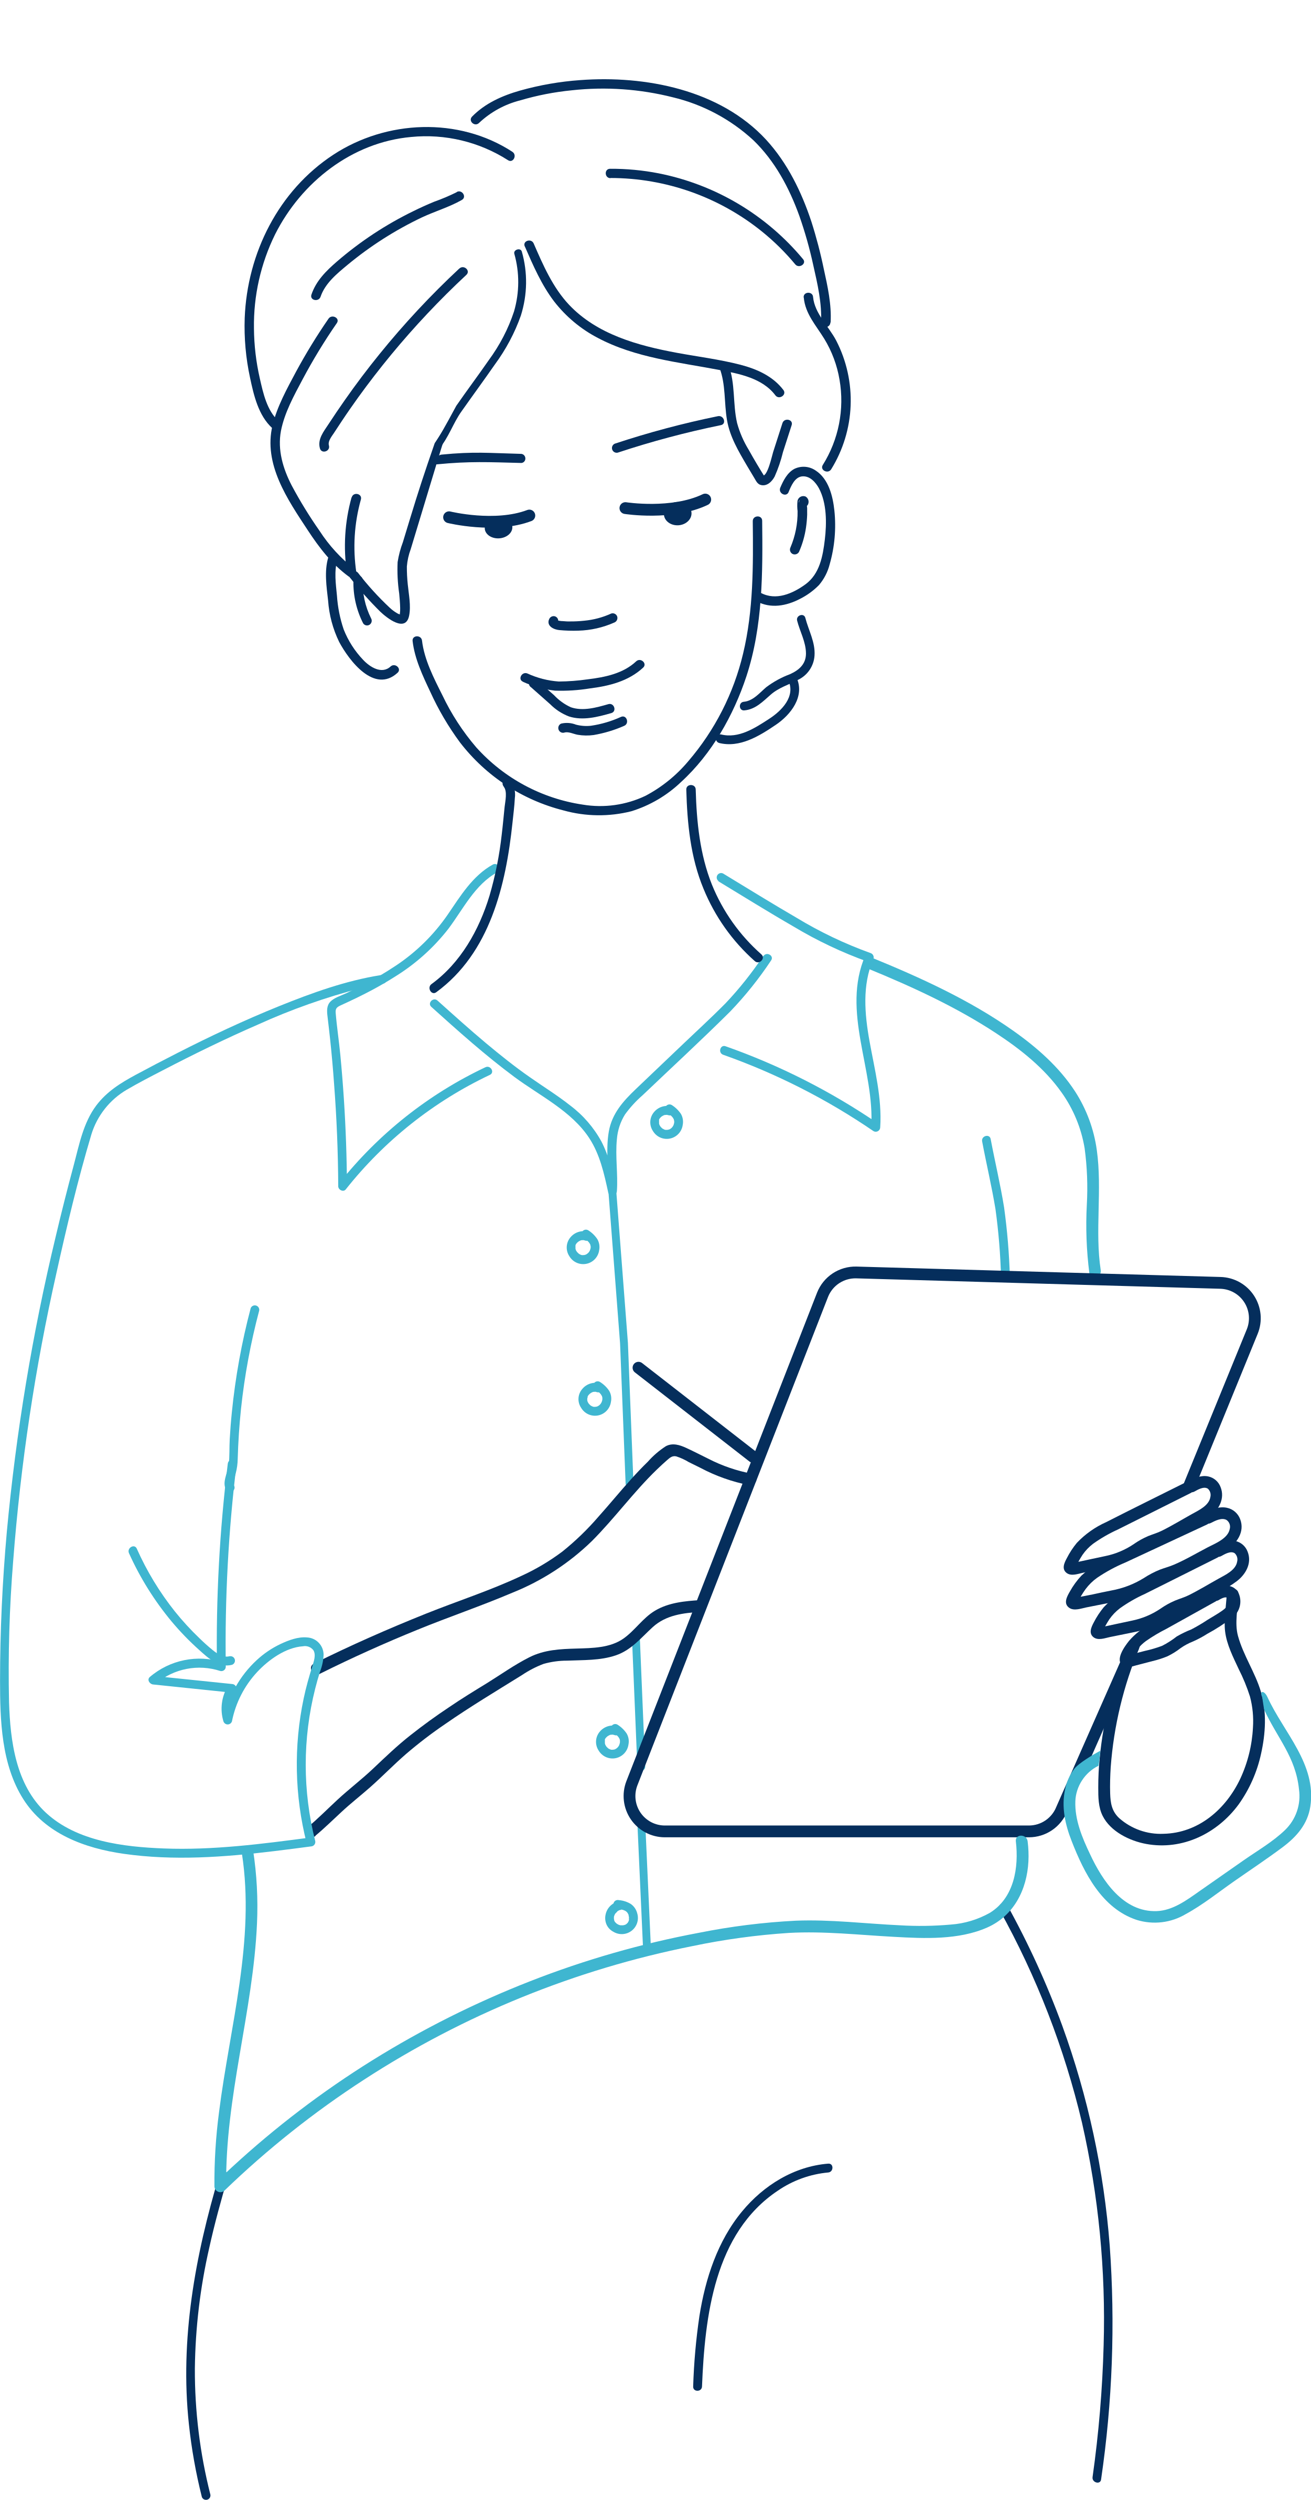 <svg xmlns="http://www.w3.org/2000/svg" width="1746" height="3328" viewBox="0 0 1746 3328" fill="none"><g clip-path="url(#clip0)"><path d="M854.066 2426.05L861.443 2588.69" stroke="#3FB6D0" stroke-width="10.463" stroke-miterlimit="10" stroke-linecap="round"></path><path d="M846.689 2175L854.065 2351.87" stroke="#3FB6D0" stroke-width="10.463" stroke-miterlimit="10" stroke-linecap="round"></path><path d="M1003.05 1939.38L850.348 1820.63" stroke="#052E5C" stroke-width="15.694" stroke-miterlimit="10" stroke-linecap="round"></path><path d="M656.414 1150.83C629.316 1165.84 613.256 1192.68 596.202 1217.58C577.672 1244.47 554.16 1267.55 526.94 1285.59C512.565 1295.16 497.649 1303.89 482.265 1311.74C475.255 1315.35 468.141 1318.81 460.974 1322.21C453.807 1325.61 445.28 1327.96 440.049 1333.3C434.817 1338.63 435.341 1346.01 436.178 1352.97C437.381 1363.17 438.584 1373.42 439.682 1383.67C441.775 1403.31 443.519 1422.98 444.914 1442.68C448.401 1488.02 450.25 1533.5 450.459 1579.12C450.459 1583.77 457.207 1587.43 460.503 1583.25C511.928 1518.37 577.604 1466.21 652.439 1430.81C659.291 1427.56 653.328 1417.42 646.475 1420.66C570.707 1456.45 504.179 1509.18 452.028 1574.77L462.072 1578.96C461.863 1540.32 460.503 1501.69 457.992 1463.09C456.702 1443.38 455.115 1423.69 453.232 1404.02C451.453 1385.4 448.576 1366.88 447.059 1348.26C446.64 1342.71 448.366 1340.83 453.179 1338.53L462.909 1334.03C470.756 1330.37 478.603 1326.65 486.189 1322.73C500.299 1315.6 514.04 1307.76 527.359 1299.24C554.1 1282.56 577.703 1261.31 597.092 1236.47C616.971 1210.05 632.246 1177.72 662.273 1161.08C668.917 1157.42 662.953 1147.22 656.31 1150.88L656.414 1150.83Z" fill="#3FB6D0"></path><path d="M956.799 1173.17C990.018 1193.31 1022.98 1213.82 1056.61 1233.22C1088.12 1252.14 1121.41 1267.91 1156.01 1280.31L1152.45 1271.67C1120.07 1346.69 1165.27 1423.96 1160.3 1500.7L1169.19 1495.47C1106.32 1452.55 1038.12 1418.01 966.32 1392.73C959.206 1390.16 955.858 1401.57 963.234 1404.08C1034.1 1429.13 1101.4 1463.32 1163.43 1505.77C1164.34 1506.27 1165.37 1506.53 1166.4 1506.51C1167.44 1506.5 1168.46 1506.21 1169.35 1505.68C1170.24 1505.15 1170.98 1504.4 1171.49 1503.5C1172.01 1502.6 1172.28 1501.58 1172.28 1500.54C1174.79 1461.57 1164.8 1423.64 1157.94 1385.45C1151.56 1349.88 1148.16 1311.33 1162.86 1277.27C1163.29 1276.49 1163.53 1275.61 1163.58 1274.72C1163.63 1273.83 1163.47 1272.94 1163.13 1272.11C1162.79 1271.28 1162.27 1270.54 1161.61 1269.94C1160.95 1269.34 1160.16 1268.9 1159.3 1268.64C1124.93 1256.27 1091.88 1240.5 1060.64 1221.56C1027.74 1202.46 995.406 1182.43 962.92 1162.71C961.587 1162.08 960.068 1161.98 958.662 1162.41C957.256 1162.85 956.063 1163.8 955.317 1165.06C954.571 1166.33 954.325 1167.84 954.629 1169.28C954.932 1170.72 955.762 1171.99 956.956 1172.85L956.799 1173.17Z" fill="#3FB6D0"></path><path d="M1016.43 1272.56C1001.58 1294.86 984.87 1315.86 966.476 1335.34C947.068 1354.96 926.665 1373.58 906.734 1392.62L847.098 1449.43C829.939 1465.75 814.978 1482.29 810.793 1506.4C806.241 1532.56 811.473 1559.13 809.642 1585.5L821.203 1583.93C816.39 1561.91 811.368 1539.67 800.958 1519.48C790.74 1500.86 776.69 1484.62 759.735 1471.82C742.524 1458.17 723.796 1446.66 705.853 1434.05C685.556 1419.98 666.043 1404.29 647.211 1388.59C625.292 1370.23 604.053 1351.08 582.761 1331.99C577.111 1326.76 568.794 1335.23 574.444 1340.31C610.33 1372.59 646.321 1404.86 685.137 1433.63C718.984 1458.74 761.2 1478.94 784.845 1515.14C798.97 1536.8 804.567 1562.22 810.008 1587.28C811.473 1594.08 821.098 1592.04 821.569 1585.71C823.191 1562.69 819.267 1539.62 821.569 1516.6C822.462 1504.85 826.177 1493.49 832.398 1483.49C839.197 1474.12 847.042 1465.55 855.782 1457.96C894.702 1420.87 934.251 1384.46 972.491 1346.48C992.641 1325.49 1010.87 1302.73 1026.95 1278.47C1031.29 1272.25 1021.09 1266.39 1016.8 1272.56H1016.43Z" fill="#3FB6D0"></path><path d="M894.501 1472.97C890.329 1471.82 885.912 1471.88 881.776 1473.16C877.64 1474.44 873.958 1476.88 871.17 1480.19C868.164 1483.65 866.377 1488 866.084 1492.58C865.791 1497.15 867.008 1501.7 869.548 1505.51C871.819 1509.34 875.226 1512.37 879.296 1514.18C883.367 1515.99 887.899 1516.48 892.264 1515.6C896.629 1514.71 900.61 1512.49 903.654 1509.24C906.699 1505.99 908.656 1501.87 909.253 1497.46C910.24 1492.49 909.424 1487.33 906.952 1482.91C903.733 1478.09 899.525 1474.01 894.606 1470.93C893.255 1470.16 891.657 1469.95 890.152 1470.34C888.647 1470.73 887.355 1471.7 886.55 1473.03C885.793 1474.38 885.588 1475.97 885.978 1477.47C886.368 1478.98 887.322 1480.27 888.642 1481.08L890.892 1482.76C892.304 1483.8 890.421 1482.34 891.258 1483.02L892.304 1483.91L894.135 1485.58C894.475 1485.89 894.79 1486.22 895.077 1486.58C895.077 1486.58 896.28 1487.94 895.547 1487.05C896.102 1487.77 896.592 1488.54 897.012 1489.35C897.21 1489.62 897.369 1489.92 897.483 1490.24C897.169 1488.77 897.483 1490.24 897.483 1490.24C897.483 1490.24 897.483 1491.49 897.902 1492.07C898.32 1492.64 897.902 1490.6 897.902 1492.07V1494.58C897.902 1495.26 897.902 1495.15 897.902 1494.27C897.902 1494.63 897.588 1495.73 897.483 1496.15C897.378 1496.57 897.117 1497.35 896.908 1497.93C897.431 1496.46 896.908 1497.93 896.908 1497.93L896.28 1499.03L895.809 1499.76C895.809 1499.76 894.972 1500.96 895.547 1500.18C896.123 1499.39 895.234 1500.54 895.181 1500.59L894.606 1501.22C894.292 1501.54 892.618 1502.79 893.926 1501.96L891.781 1503.26C891.519 1503.26 890.892 1503.89 891.781 1503.26C891.466 1503.41 891.132 1503.52 890.787 1503.58C890.156 1503.79 889.509 1503.95 888.851 1504.05C890.368 1503.79 888.067 1504.05 887.701 1504.05H886.759C888.276 1504.05 886.759 1504.05 886.288 1504.05C885.817 1504.05 884.98 1503.63 884.3 1503.42C885.66 1503.89 883.62 1503.05 883.202 1502.79L882.208 1502.22C881.946 1502.22 881.109 1501.33 882.208 1502.22L880.481 1500.65C880.167 1500.28 879.854 1499.97 879.592 1499.6C879.331 1499.23 880.22 1500.54 879.592 1499.6C878.964 1498.66 878.755 1498.35 878.389 1497.67C878.023 1496.99 878.389 1497.09 878.023 1496.83C878.598 1498.14 878.023 1496.83 878.023 1496.51C877.918 1496.22 877.831 1495.93 877.761 1495.63C877.761 1495 877.761 1494.37 877.761 1495.36C877.761 1494.58 877.761 1493.85 877.761 1493.06C877.761 1492.28 877.761 1493.06 877.761 1493.32C877.687 1492.89 877.687 1492.45 877.761 1492.02C877.761 1491.75 877.761 1491.49 877.761 1491.23C877.761 1490.97 878.337 1489.82 877.761 1490.71C877.186 1491.6 877.761 1490.29 877.761 1490.24C877.968 1489.84 878.195 1489.46 878.441 1489.09C878.441 1489.09 879.226 1487.83 878.703 1488.62C878.18 1489.4 879.226 1488.04 879.383 1487.88C879.54 1487.73 880.377 1486.89 880.952 1486.37C881.528 1485.84 880.22 1486.73 880.952 1486.37C881.684 1486 881.789 1485.79 882.26 1485.53L884.195 1484.53C882.783 1485.16 884.195 1484.53 884.195 1484.53L885.451 1484.17H886.288C887.596 1483.85 885.242 1484.17 886.288 1484.17C887.334 1484.17 888.381 1483.85 888.851 1484.17C888.381 1483.85 887.91 1484.17 888.851 1484.17L890.525 1484.59C891.274 1484.79 892.056 1484.85 892.827 1484.75C893.598 1484.66 894.342 1484.41 895.018 1484.03C895.693 1483.64 896.286 1483.13 896.763 1482.52C897.24 1481.9 897.591 1481.2 897.797 1480.45C898.17 1478.95 897.949 1477.36 897.179 1476.02C896.409 1474.67 895.15 1473.67 893.664 1473.24L894.501 1472.97Z" fill="#3FB6D0"></path><path d="M783.234 1639.69C779.066 1638.54 774.656 1638.6 770.523 1639.87C766.39 1641.14 762.705 1643.56 759.902 1646.85C756.884 1650.32 755.09 1654.68 754.797 1659.27C754.503 1663.85 755.728 1668.41 758.281 1672.23C760.551 1676.06 763.958 1679.09 768.029 1680.89C772.1 1682.7 776.632 1683.2 780.997 1682.31C785.362 1681.43 789.343 1679.2 792.387 1675.95C795.431 1672.7 797.388 1668.58 797.986 1664.17C798.957 1659.2 798.122 1654.04 795.632 1649.63C792.446 1644.79 788.252 1640.71 783.338 1637.65C781.991 1636.86 780.388 1636.64 778.88 1637.04C777.371 1637.43 776.078 1638.4 775.282 1639.74C774.538 1641.1 774.341 1642.69 774.73 1644.18C775.119 1645.68 776.065 1646.97 777.375 1647.8L779.624 1649.42C781.037 1650.52 779.153 1649.05 779.99 1649.73L781.037 1650.57L782.868 1652.24L783.809 1653.24C783.809 1653.24 785.012 1654.65 784.28 1653.76C784.858 1654.47 785.35 1655.24 785.745 1656.06C785.932 1656.32 786.09 1656.6 786.216 1656.9C785.902 1655.43 786.216 1656.9 786.216 1656.9C786.216 1656.9 786.216 1658.1 786.634 1658.73C787.053 1659.36 786.634 1657.26 786.634 1658.73C786.634 1659.15 786.634 1659.57 786.634 1659.99V1661.24C786.634 1661.87 786.634 1661.76 786.634 1660.93C786.634 1661.29 786.32 1662.39 786.216 1662.76C786.053 1663.38 785.844 1664 785.588 1664.59C786.163 1663.12 785.588 1664.59 785.588 1664.59C785.417 1664.97 785.225 1665.33 785.012 1665.69L784.542 1666.42C784.542 1666.42 783.705 1667.62 784.28 1666.84C784.856 1666.05 783.966 1667.15 783.914 1667.26L783.338 1667.83C783.024 1668.15 781.351 1669.45 782.606 1668.56C781.926 1669.09 781.194 1669.45 780.514 1669.92C779.834 1670.4 779.624 1670.55 780.514 1669.92C780.201 1670.09 779.866 1670.22 779.52 1670.29C778.889 1670.5 778.242 1670.66 777.584 1670.76C779.101 1670.5 776.799 1670.76 776.381 1670.76H775.491C777.009 1670.76 775.491 1670.76 775.021 1670.76L773.033 1670.19C774.393 1670.66 772.3 1669.77 771.934 1669.56C771.591 1669.37 771.26 1669.16 770.94 1668.93C770.679 1668.93 769.842 1668.09 770.94 1668.93C770.365 1668.41 769.737 1667.88 769.214 1667.31L768.272 1666.31C768.272 1666.31 768.952 1667.26 768.272 1666.31C767.829 1665.68 767.427 1665.01 767.069 1664.33C766.916 1664.06 766.793 1663.78 766.703 1663.49C767.278 1664.85 766.703 1663.49 766.703 1663.18C766.592 1662.9 766.505 1662.62 766.441 1662.34C766.441 1661.66 766.441 1661.08 766.441 1662.08C766.441 1661.29 766.441 1660.56 766.441 1659.78C766.441 1658.99 766.441 1659.78 766.441 1660.04C766.367 1659.6 766.367 1659.16 766.441 1658.73C766.423 1658.45 766.423 1658.17 766.441 1657.89C766.441 1657.89 766.965 1656.53 766.441 1657.42C765.918 1658.31 766.441 1657 766.703 1656.95L767.331 1655.8C767.331 1655.8 768.115 1654.54 767.645 1655.33C767.174 1656.11 768.168 1654.75 768.272 1654.6L769.894 1653.08C770.888 1652.19 769.162 1653.45 769.894 1653.08C770.626 1652.71 770.731 1652.5 771.15 1652.24C771.785 1651.86 772.45 1651.53 773.137 1651.25C771.725 1651.88 773.137 1651.25 773.137 1651.25L774.393 1650.88H775.23C776.485 1650.57 774.184 1650.88 775.23 1650.88C776.276 1650.88 777.322 1650.62 777.793 1650.88C777.322 1650.57 776.852 1650.88 777.532 1650.88C778.098 1651.01 778.657 1651.17 779.206 1651.35C780.753 1651.89 782.449 1651.79 783.92 1651.07C785.392 1650.35 786.519 1649.08 787.053 1647.53C787.587 1645.99 787.485 1644.29 786.768 1642.82C786.052 1641.35 784.781 1640.22 783.234 1639.69Z" fill="#3FB6D0"></path><path d="M798.925 1841.56C794.767 1840.39 790.36 1840.45 786.232 1841.72C782.104 1842.99 778.429 1845.42 775.646 1848.73C772.583 1852.16 770.754 1856.51 770.451 1861.1C770.148 1865.69 771.387 1870.24 773.972 1874.05C776.243 1877.88 779.65 1880.91 783.721 1882.72C787.791 1884.52 792.324 1885.02 796.688 1884.13C801.053 1883.25 805.034 1881.02 808.079 1877.77C811.123 1874.52 813.08 1870.4 813.678 1865.99C814.685 1861.04 813.867 1855.89 811.376 1851.5C808.141 1846.65 803.893 1842.57 798.925 1839.52C797.578 1838.74 795.976 1838.52 794.467 1838.91C792.958 1839.3 791.665 1840.27 790.869 1841.61C790.143 1842.98 789.96 1844.57 790.358 1846.06C790.756 1847.56 791.705 1848.85 793.014 1849.67L795.211 1851.29C796.676 1852.34 794.74 1850.87 795.577 1851.55L796.676 1852.44L798.507 1854.12L799.449 1855.11C799.449 1855.11 800.599 1856.52 799.919 1855.58C800.456 1856.32 800.945 1857.08 801.384 1857.88C801.384 1857.88 801.75 1858.51 801.803 1858.77C801.489 1857.31 801.803 1858.77 801.803 1858.77C801.803 1858.77 802.064 1860.03 802.221 1860.6C802.378 1861.18 802.221 1859.19 802.221 1860.6C802.221 1861.02 802.221 1861.44 802.221 1861.86C802.221 1862.28 802.221 1862.43 802.221 1862.7V1863.11C802.221 1863.79 802.221 1863.69 802.221 1862.85C802.221 1863.22 801.96 1864.32 801.855 1864.68L801.227 1866.51C801.75 1865.05 801.227 1866.51 801.227 1866.51L800.599 1867.66L800.129 1868.4C800.129 1868.4 799.292 1869.55 799.867 1868.82C800.442 1868.08 799.553 1869.13 799.501 1869.18L798.925 1869.86C798.612 1870.18 796.938 1871.48 798.245 1870.59L796.101 1871.9C795.839 1871.9 795.211 1872.58 796.101 1871.9C795.782 1872.06 795.449 1872.18 795.107 1872.27L793.223 1872.74C794.688 1872.43 792.439 1872.74 792.02 1872.74H791.079C792.648 1872.74 791.079 1872.74 790.608 1872.74C789.946 1872.59 789.298 1872.38 788.672 1872.11C790.032 1872.58 787.94 1871.75 787.574 1871.54L786.58 1870.91C786.318 1870.91 785.481 1870.07 786.58 1870.91C785.984 1870.43 785.425 1869.9 784.906 1869.34C784.565 1869.02 784.25 1868.67 783.964 1868.29C783.964 1868.29 784.644 1869.29 783.964 1868.29C783.542 1867.65 783.157 1866.99 782.813 1866.3C782.643 1866.04 782.502 1865.76 782.395 1865.47C782.97 1866.83 782.395 1865.47 782.395 1865.15C782.395 1864.84 782.395 1864.58 782.133 1864.26C781.872 1863.95 782.133 1863.01 782.133 1864.26C782.133 1863.48 782.133 1862.7 782.133 1861.91C782.133 1861.13 782.133 1861.91 782.133 1861.91C782.145 1861.48 782.233 1861.05 782.395 1860.65C782.458 1860.37 782.546 1860.09 782.656 1859.82C782.656 1859.82 783.179 1858.41 782.656 1859.29C782.133 1860.18 782.656 1858.93 782.656 1858.82C782.864 1858.45 783.091 1858.08 783.336 1857.73C783.336 1857.73 784.121 1856.47 783.598 1857.25C783.075 1858.04 784.121 1856.68 784.278 1856.52C784.761 1855.98 785.286 1855.47 785.847 1855.01C786.841 1854.06 785.115 1855.32 785.847 1855.01C786.58 1854.69 786.737 1854.38 787.155 1854.12L789.091 1853.12C787.678 1853.75 789.091 1853.12 789.091 1853.12L790.346 1852.76H791.183C792.491 1852.44 790.137 1852.76 791.183 1852.76C792.229 1852.76 793.276 1852.44 793.799 1852.76C793.276 1852.39 792.805 1852.76 793.485 1852.76L795.211 1853.23C796.717 1853.64 798.323 1853.43 799.677 1852.66C801.031 1851.88 802.021 1850.6 802.43 1849.09C802.84 1847.59 802.634 1845.98 801.859 1844.63C801.084 1843.27 799.803 1842.28 798.298 1841.87L798.925 1841.56Z" fill="#3FB6D0"></path><path d="M305.822 2204.66C297.295 2206.96 289.448 2201.52 283.118 2196.4C276.788 2191.27 271.243 2186.2 265.594 2180.7C253.946 2169.57 243.042 2157.69 232.95 2145.13C212.533 2119.5 195.463 2091.37 182.155 2061.43C179.016 2054.53 168.867 2060.49 171.692 2067.34C186.469 2100.22 205.652 2130.93 228.713 2158.63C239.996 2172.08 252.234 2184.7 265.332 2196.4C277.259 2207.12 291.75 2220.72 309.118 2216.07C310.487 2215.54 311.613 2214.53 312.277 2213.22C312.941 2211.92 313.096 2210.41 312.711 2208.99C312.326 2207.58 311.43 2206.36 310.196 2205.57C308.961 2204.78 307.477 2204.47 306.031 2204.72L305.822 2204.66Z" fill="#3FB6D0"></path><path d="M1308.02 1519.37C1313.67 1549.4 1320.79 1579.27 1325.76 1609.4C1329.91 1639.46 1332.39 1669.73 1333.18 1700.06C1333.6 1707.59 1345.37 1707.65 1344.95 1700.06C1344.07 1669.01 1341.5 1638.03 1337.26 1607.26C1332.35 1576.76 1325.13 1546.63 1319.37 1516.23C1317.96 1508.81 1306.61 1511.94 1308.02 1519.37Z" fill="#3FB6D0"></path><path d="M310.781 1976.17C311.723 1977.16 310.781 1975.8 311.095 1974.7C311.409 1973.6 311.461 1971.72 311.723 1970.26C312.351 1967.27 313.135 1964.29 313.92 1961.36C315.591 1955.01 316.486 1948.47 316.588 1941.9C317.216 1919.62 318.681 1897.42 320.982 1875.31C325.701 1831.16 333.798 1787.44 345.203 1744.53C345.445 1743.08 345.141 1741.6 344.35 1740.36C343.559 1739.13 342.338 1738.23 340.924 1737.85C339.509 1737.46 338.002 1737.62 336.695 1738.28C335.388 1738.94 334.375 1740.07 333.851 1741.44C321.811 1787 313.415 1833.44 308.741 1880.33C307.538 1892.05 306.649 1903.77 305.969 1915.48C305.288 1927.2 305.969 1938.61 304.608 1949.85C303.458 1960 294.146 1975.54 302.464 1984.54C307.695 1990.08 315.96 1981.76 310.781 1976.22V1976.17Z" fill="#3FB6D0"></path><path d="M1331.15 2542.29C1380.61 2631.24 1417.58 2726.58 1441.01 2825.62C1463.08 2922.77 1472.76 3022.33 1469.83 3121.92C1468.24 3180.65 1463.31 3239.25 1455.08 3297.43C1454.08 3304.81 1465.54 3307.89 1466.43 3300.57C1481.56 3197.56 1485.42 3093.21 1477.94 2989.36C1470.23 2889.29 1448.95 2790.74 1414.69 2696.41C1394.42 2641.15 1369.94 2587.53 1341.45 2536.02C1337.79 2529.43 1327.64 2535.34 1331.31 2541.98L1331.15 2542.29Z" fill="#052E5C"></path><path d="M934.933 3176.79C938.752 3083.52 951.202 2972.77 1035.84 2916.17C1055.79 2902.47 1078.92 2894.11 1103.01 2891.9C1110.49 2891.27 1110.6 2879.5 1103.01 2880.13C1057.5 2883.79 1016.96 2909.05 988.24 2943.79C955.596 2983.29 939.432 3033.04 931.48 3083.05C926.905 3114.11 924.128 3145.41 923.162 3176.79C922.849 3184.38 934.619 3184.38 934.933 3176.79Z" fill="#052E5C"></path><path d="M292.266 2894.41C259.937 3002.49 239.43 3113.81 251.567 3226.91C255.041 3259.59 260.809 3291.98 268.83 3323.85C269.347 3325.23 270.364 3326.37 271.681 3327.05C272.998 3327.72 274.519 3327.87 275.944 3327.48C277.369 3327.08 278.595 3326.17 279.38 3324.92C280.164 3323.66 280.45 3322.16 280.182 3320.71C266.26 3265.84 259.317 3209.44 259.518 3152.84C260.172 3098.7 266.608 3044.79 278.717 2992.03C285.727 2960.22 294.411 2928.73 303.618 2897.55C303.886 2896.1 303.6 2894.59 302.816 2893.34C302.031 2892.09 300.805 2891.17 299.38 2890.78C297.955 2890.38 296.434 2890.54 295.117 2891.21C293.8 2891.88 292.783 2893.02 292.266 2894.41Z" fill="#052E5C"></path><path d="M815.506 1585.65L831.043 1787.99L838.419 1974.59" stroke="#3FB6D0" stroke-width="10.463" stroke-miterlimit="10" stroke-linecap="round"></path><path d="M1155.53 1289.19C1214.65 1313.41 1273.45 1340.4 1326.96 1375.61C1359.45 1396.95 1391.05 1422.06 1413.7 1454.08C1429.51 1476.2 1440.05 1501.65 1444.51 1528.47C1447.87 1553.39 1448.85 1578.58 1447.44 1603.69C1445.82 1634.16 1446.96 1664.72 1450.84 1694.98C1452.36 1704.92 1467.47 1700.68 1465.96 1690.8C1457.95 1638.8 1468.15 1583.82 1460.73 1530.88C1456.91 1503.14 1447.08 1476.57 1431.9 1453.03C1410.72 1420.39 1380.95 1394.34 1349.4 1372.05C1291.23 1330.99 1225.42 1301.12 1159.77 1274.28C1150.46 1270.46 1146.38 1285.63 1155.64 1289.4L1155.53 1289.19Z" fill="#3FB6D0"></path><path d="M1582.52 1980.93L1667.74 1772.51C1670.61 1765.47 1671.72 1757.83 1671 1750.26C1670.27 1742.69 1667.72 1735.41 1663.57 1729.04C1659.41 1722.67 1653.78 1717.4 1647.14 1713.68C1640.51 1709.97 1633.07 1707.91 1625.47 1707.7L1140.48 1693.83C1130.82 1693.58 1121.31 1696.31 1113.25 1701.64C1105.2 1706.97 1098.98 1714.66 1095.44 1723.65L841.51 2373.9C838.774 2381.01 837.807 2388.69 838.691 2396.26C839.575 2403.83 842.284 2411.07 846.586 2417.37C850.888 2423.66 856.653 2428.81 863.387 2432.39C870.12 2435.96 877.621 2437.84 885.243 2437.88H1370.44C1379.83 2437.85 1389 2435.01 1396.76 2429.74C1404.53 2424.46 1410.54 2416.99 1414.02 2408.27L1509.7 2191.48" stroke="#052E5C" stroke-width="15.694" stroke-miterlimit="10"></path><path d="M1633.74 2122.64C1632.95 2138.7 1629.71 2155.54 1631.59 2171.6C1633.68 2189.13 1642.31 2205.87 1649.64 2221.66C1655.64 2233.44 1660.68 2245.69 1664.7 2258.28C1668.3 2271.8 1669.64 2285.81 1668.68 2299.77C1667.49 2323.16 1661.83 2346.1 1651.99 2367.36C1632.85 2408.11 1596.23 2440.12 1549.51 2441.06C1527.85 2442.05 1506.66 2434.54 1490.45 2420.14C1480.67 2410.93 1478.94 2400.31 1478.52 2387.44C1478.16 2375.67 1478.52 2363.96 1479.26 2352.24C1483.33 2297.61 1496.21 2243.99 1517.39 2193.47C1521.32 2184.16 1506.09 2180.08 1502.27 2189.28C1482.31 2237.54 1469.6 2288.49 1464.56 2340.47C1463.27 2353.4 1462.65 2366.39 1462.67 2379.39C1462.67 2392.1 1462.67 2405.54 1468.53 2417.21C1478.99 2438.13 1504.58 2450.53 1526.44 2454.56C1574.73 2463.45 1621.23 2440.59 1649.69 2401.88C1664.07 2381.73 1674.2 2358.85 1679.46 2334.66C1685.53 2307.61 1687.3 2278.42 1679.2 2251.64C1671.51 2226.06 1655.81 2203.46 1648.75 2177.67C1643.99 2160.3 1648.75 2140.27 1649.43 2122.37C1649.9 2112.28 1634.21 2112.33 1633.74 2122.37V2122.64Z" fill="#052E5C"></path><path d="M1683.5 2275.5C1701.08 2313.85 1725.58 2338.48 1730.03 2382.06C1731.41 2391.9 1730.45 2401.94 1727.2 2411.33C1723.95 2420.72 1718.52 2429.21 1711.35 2436.1C1695.08 2451.79 1674.73 2463.46 1656.37 2476.28L1596.47 2518.13C1579.89 2529.79 1561.68 2543.18 1540.6 2543.97C1496.08 2545.64 1468.25 2503.64 1451.67 2468.06C1441.21 2446.14 1431.22 2422.29 1432.16 2397.6C1432.89 2377.93 1444.9 2359.24 1463 2350.5C1465.5 2335.5 1465.5 2325 1465.5 2330.5C1456.73 2335.08 1436.42 2346.99 1430.49 2354.92C1424.56 2362.84 1420.48 2371.99 1418.56 2381.69C1413.33 2404.97 1418.56 2428.78 1427.24 2450.75C1443.77 2493.17 1467.57 2540.41 1513.87 2555.69C1524.72 2559.05 1536.15 2560.09 1547.42 2558.75C1558.7 2557.41 1569.56 2553.71 1579.31 2547.89C1601.81 2535.65 1622.37 2519.12 1643.29 2504.47C1664.22 2489.83 1687.23 2474.6 1708.47 2458.7C1726.84 2444.94 1741.48 2428.25 1745.09 2404.87C1753.78 2348.48 1709.68 2306.42 1688.02 2259.13C1683.83 2249.92 1676.81 2250.02 1681 2259.13L1683.5 2275.5Z" fill="#3FB6D0"></path><path d="M420.13 2443.58C432.11 2433.64 443.2 2422.65 454.552 2412.19C467.002 2400.58 480.342 2390.22 493.106 2378.97C509.428 2364.53 524.494 2348.89 541.025 2334.61C557.59 2320.42 574.932 2307.17 592.972 2294.91C626.19 2271.84 660.978 2251.02 695.4 2229.62C704.273 2223.65 713.804 2218.71 723.806 2214.92C734.015 2212.02 744.58 2210.56 755.194 2210.58C776.851 2209.64 799.293 2210.58 820.113 2203.52C840.934 2196.45 853.489 2180.34 869.288 2165.95C887.022 2149.79 910.039 2147.07 933.109 2145.66C943.153 2145.08 943.205 2129.34 933.109 2129.96C912.184 2131.22 890.422 2133.21 872.165 2144.19C855.948 2153.92 845.695 2170.35 830.315 2181.18C812.528 2193.73 788.778 2193.84 767.905 2194.47C745.882 2195.09 724.852 2196.03 704.816 2206.18C684.78 2216.33 667.465 2228.78 648.998 2240.24C631.892 2250.7 614.786 2261.16 598.046 2272.57C580.399 2284.29 563.275 2296.7 546.675 2309.81C528.993 2323.68 512.933 2339.16 496.611 2354.59C481.388 2368.93 464.805 2381.54 449.53 2395.66C436.138 2408.01 423.374 2421.08 409.249 2432.75C401.455 2439.18 412.649 2450.27 420.339 2443.84L420.13 2443.58Z" fill="#052E5C"></path><path d="M1001.78 1961.78C981.469 1958.01 961.818 1951.3 943.45 1941.85C933.772 1937.09 924.199 1932.17 914.417 1927.62C905.733 1923.59 896.002 1920.24 886.795 1925.11C877.882 1930.86 869.803 1937.82 862.784 1945.77C854.885 1953.41 847.352 1961.47 840.028 1969.57C825.485 1985.69 811.779 2002.48 797.288 2018.64C782.633 2035.69 766.434 2051.35 748.899 2065.41C731.682 2078.31 713.105 2089.3 693.5 2098.16C652.539 2117.36 609.172 2131.27 567.217 2148.07C516.683 2168.31 466.829 2190.28 418.073 2214.5C409.075 2219 416.975 2232.55 426.025 2228.05C468.712 2206.81 512.149 2187.23 556.336 2169.3C597.924 2152.3 640.559 2137.92 681.886 2120.34C721.594 2104.51 757.801 2081.03 788.447 2051.23C818.737 2020.84 844.004 1985.9 874.92 1956.08C879.35 1951.79 883.901 1947.6 888.574 1943.52C892.288 1940.33 895.322 1937.56 900.554 1938.61C906.399 1940.48 912.001 1943.04 917.241 1946.24L932.935 1953.99C953.305 1964.8 975.165 1972.54 997.803 1976.95C1007.69 1978.57 1011.93 1963.45 1001.99 1961.78H1001.78Z" fill="#052E5C"></path><path d="M303.37 1948.34C292.389 2037.9 287.565 2128.11 288.932 2218.32L296.36 2212.62C279.897 2207.42 262.381 2206.49 245.461 2209.93C228.54 2213.36 212.77 2221.04 199.634 2232.24C195.292 2235.85 199.32 2241.81 203.819 2242.28L308.81 2253.17L303.579 2244.27C299.326 2251.26 296.592 2259.06 295.556 2267.17C294.519 2275.28 295.203 2283.52 297.563 2291.35C297.95 2292.55 298.708 2293.6 299.728 2294.34C300.748 2295.09 301.977 2295.49 303.239 2295.49C304.501 2295.49 305.73 2295.09 306.75 2294.34C307.77 2293.6 308.528 2292.55 308.915 2291.35C313.807 2266.73 325.475 2243.95 342.604 2225.6C357.723 2209.43 380.636 2192.9 403.549 2191.44C406.11 2190.94 408.757 2191.17 411.195 2192.09C413.634 2193.02 415.768 2194.6 417.359 2196.67C421.126 2202.84 417.987 2211.58 416.052 2217.59C411.605 2231.87 407.525 2246.16 404.438 2260.86C391.013 2324.5 392.355 2390.37 408.362 2453.42L414.064 2445.94C349.144 2454.52 283.857 2463.1 218.257 2460.59C164.741 2458.49 102.541 2451.22 61.319 2413.19C21.09 2375.94 13.662 2317.72 12.04 2265.77C10.642 2202.94 12.492 2140.08 17.585 2077.45C27.485 1948.65 46.717 1820.74 75.129 1694.73C88.835 1632.84 103.587 1570.75 121.74 1509.96C129.464 1484.98 146.26 1463.8 168.821 1450.58C184.515 1441.43 200.209 1433.32 216.322 1425C258.172 1403.24 300.44 1382.58 343.651 1363.8C387.747 1343.8 433.479 1327.63 480.344 1315.46C490.249 1313.05 500.205 1311.03 510.215 1309.39C517.695 1308.24 514.504 1296.89 507.076 1298.04C460.517 1305.41 415.372 1321.74 371.795 1339.31C325.446 1358.04 280.091 1379.33 235.52 1402.09C217.106 1411.47 198.814 1421.04 180.644 1430.81C160.661 1441.59 142.299 1452.99 128.331 1471.4C110.754 1494.73 105.418 1524.19 97.99 1551.81C89.55 1583.2 81.581 1614.76 74.083 1646.49C43.086 1775.56 21.373 1906.67 9.111 2038.84C3.199 2104.81 0.061 2171.09 0.061 2237.31C0.061 2290.26 1.787 2348.74 30.977 2394.88C60.168 2441.02 112.899 2460.32 164.793 2467.7C231.178 2477.17 298.348 2472.2 364.628 2464.19C381.107 2462.21 397.638 2460.06 414.116 2457.87C415.013 2457.85 415.894 2457.62 416.693 2457.22C417.492 2456.81 418.189 2456.23 418.732 2455.51C419.275 2454.8 419.65 2453.97 419.829 2453.09C420.008 2452.21 419.986 2451.31 419.766 2450.44C402.963 2383.96 402.963 2314.35 419.766 2247.88C421.701 2240.24 423.846 2232.61 426.253 2225.07C429.011 2218.02 430.601 2210.56 430.961 2203C431.008 2197.01 428.736 2191.24 424.62 2186.89C420.505 2182.54 414.866 2179.95 408.885 2179.67C396.801 2178.57 384.298 2183.43 373.521 2188.45C361.942 2193.95 351.27 2201.19 341.872 2209.9C319.221 2230.82 303.828 2258.42 297.929 2288.69H309.281C307.321 2282.34 306.737 2275.66 307.567 2269.07C308.397 2262.49 310.622 2256.15 314.094 2250.5C314.595 2249.59 314.849 2248.57 314.833 2247.53C314.817 2246.49 314.531 2245.48 314.003 2244.58C313.475 2243.69 312.723 2242.95 311.821 2242.44C310.92 2241.92 309.9 2241.66 308.863 2241.66L203.819 2230.83L207.951 2240.87C219.6 2231.12 233.533 2224.48 248.447 2221.58C263.36 2218.68 278.766 2219.61 293.221 2224.29C294.095 2224.53 295.012 2224.57 295.902 2224.4C296.792 2224.23 297.63 2223.85 298.353 2223.31C299.076 2222.76 299.664 2222.06 300.071 2221.25C300.479 2220.44 300.694 2219.54 300.702 2218.64C299.321 2128.31 304.145 2038 315.14 1948.34C316.082 1940.86 304.311 1940.91 303.37 1948.34Z" fill="#3FB6D0"></path><path d="M322.138 2467.12C340.081 2582.68 306.026 2697.77 291.692 2811.71C287.379 2844.43 285.334 2877.41 285.571 2910.42C285.619 2911.95 286.108 2913.43 286.978 2914.69C287.848 2915.95 289.063 2916.93 290.477 2917.52C291.891 2918.1 293.444 2918.27 294.949 2917.99C296.454 2917.72 297.848 2917.01 298.963 2915.96C355.998 2860.95 418.187 2811.55 484.674 2768.44C617.849 2681.95 766.267 2621.59 922.008 2590.58C964.472 2581.7 1007.51 2575.82 1050.8 2573C1097.57 2570.44 1144.02 2575.72 1190.69 2578.23C1231.28 2580.48 1276.58 2582.63 1314.72 2565.84C1350.29 2550.14 1367.71 2515.41 1369.65 2477.79C1370.09 2468.85 1369.74 2459.89 1368.6 2451.01C1367.45 2441.12 1351.76 2441.02 1352.91 2451.01C1357.04 2485.95 1350.66 2526.23 1318.38 2546.22C1302.33 2555.27 1284.46 2560.64 1266.07 2561.91C1243.58 2563.9 1220.97 2564.21 1198.43 2562.85C1152.24 2560.71 1106.2 2554.9 1059.9 2556.73C1016.51 2558.93 973.345 2564.32 930.745 2572.85C853.905 2587.26 778.591 2608.88 705.8 2637.4C632.752 2665.97 562.481 2701.19 495.869 2742.6C429.287 2784.03 366.743 2831.61 309.06 2884.73C301.875 2891.33 294.813 2898 287.873 2904.77L301.265 2910.32C299.539 2792.09 337.099 2677.94 342.278 2560.29C343.757 2527.71 342.005 2495.07 337.047 2462.83C335.53 2452.89 320.412 2457.13 321.929 2467.02L322.138 2467.12Z" fill="#3FB6D0"></path><path d="M823.602 2531.15C819.355 2532.11 815.479 2534.28 812.442 2537.4C809.406 2540.52 807.34 2544.45 806.496 2548.73C805.487 2553.36 806.039 2558.2 808.065 2562.48C809.947 2566.29 812.987 2569.4 816.749 2571.38C820.472 2573.68 824.811 2574.8 829.185 2574.57C833.558 2574.34 837.758 2572.78 841.223 2570.11C844.687 2567.43 847.251 2563.75 848.57 2559.58C849.89 2555.4 849.903 2550.92 848.607 2546.74C847.353 2541.84 844.407 2537.54 840.29 2534.6C835.462 2531.61 829.993 2529.82 824.334 2529.37C822.816 2528.98 821.206 2529.18 819.835 2529.95C818.504 2530.71 817.527 2531.97 817.115 2533.45C816.724 2534.95 816.931 2536.55 817.691 2537.91C818.452 2539.26 819.708 2540.27 821.196 2540.72C823.183 2540.72 825.171 2541.3 827.159 2541.72C828.131 2541.93 829.091 2542.19 830.036 2542.5L830.978 2542.81C831.606 2543.08 831.553 2543.08 830.978 2542.81L831.867 2543.23C832.803 2543.58 833.658 2544.11 834.378 2544.8C833.541 2543.7 833.96 2544.44 834.378 2544.8L835.163 2545.59C835.163 2545.59 835.739 2546.37 835.895 2546.42C836.052 2546.48 835.215 2545.43 835.634 2546.11C836.103 2546.83 836.522 2547.58 836.889 2548.36C837.465 2549.51 836.471 2547.05 836.889 2548.36L837.203 2549.41C837.203 2549.88 837.203 2551.18 837.674 2551.55C838.145 2551.92 837.674 2550.09 837.674 2551.08C837.674 2552.07 837.674 2551.86 837.674 2552.23C837.598 2553.08 837.598 2553.94 837.674 2554.79V2554.01V2554.69C837.674 2555.06 837.674 2555.42 837.674 2555.79C837.514 2556.39 837.322 2556.98 837.099 2557.57C836.68 2558.77 837.726 2556.36 837.099 2557.57C836.944 2557.89 836.77 2558.21 836.576 2558.51C836.403 2558.83 836.211 2559.15 836 2559.45C835.634 2559.97 835.739 2559.87 836.262 2559.14L835.791 2559.71C835.372 2560.18 834.797 2560.6 834.326 2561.12C833.855 2561.65 835.529 2560.34 834.326 2561.12L833.437 2561.7L832.443 2562.22C831.344 2562.8 833.751 2561.8 832.443 2562.22C831.637 2562.48 830.815 2562.69 829.984 2562.85C828.781 2563.16 831.135 2562.85 830.298 2562.85H827.316C826.95 2562.82 826.583 2562.82 826.218 2562.85C825.505 2562.7 824.805 2562.49 824.125 2562.22H823.759H824.125C823.815 2562.02 823.481 2561.87 823.131 2561.75C822.503 2561.44 821.928 2561.02 821.3 2560.65C820.672 2560.29 822.294 2561.54 821.3 2560.65L820.515 2559.92L819.992 2559.4L819.522 2558.87V2559.19C819.522 2558.87 818.528 2557.72 818.371 2557.36C817.743 2556.15 818.371 2557.36 818.371 2557.36C818.371 2557.36 818.057 2556.31 818.004 2556.26C817.968 2555.63 817.845 2555.02 817.638 2554.43V2555.26C817.612 2555 817.612 2554.74 817.638 2554.48C817.586 2553.99 817.586 2553.5 817.638 2553.02C817.662 2552.63 817.662 2552.25 817.638 2551.86C817.638 2552.81 817.638 2552.96 817.638 2552.34V2551.55C817.817 2550.82 818.044 2550.1 818.318 2549.41C818.684 2548.15 817.691 2550.56 818.318 2549.41C818.513 2548.94 818.741 2548.48 818.998 2548.05L819.626 2547.05L820.045 2546.42C819.522 2547.1 819.417 2547.21 820.045 2546.74C820.561 2546.11 821.12 2545.51 821.719 2544.96L822.451 2544.33C821.719 2544.85 821.666 2544.96 822.137 2544.33L822.765 2543.91L823.759 2543.34L824.439 2543.02H824.073C824.904 2542.72 825.762 2542.49 826.636 2542.34C828.139 2541.92 829.412 2540.91 830.177 2539.55C830.941 2538.19 831.135 2536.58 830.716 2535.07C830.266 2533.6 829.266 2532.35 827.922 2531.59C826.579 2530.83 824.994 2530.62 823.497 2530.99L823.602 2531.15Z" fill="#3FB6D0"></path><path d="M822.243 2297.79C818.076 2296.62 813.663 2296.68 809.527 2297.95C805.391 2299.22 801.707 2301.65 798.912 2304.95C795.906 2308.41 794.119 2312.76 793.826 2317.34C793.533 2321.91 794.75 2326.46 797.29 2330.27C799.561 2334.1 802.968 2337.13 807.039 2338.94C811.109 2340.75 815.642 2341.24 820.006 2340.36C824.371 2339.47 828.352 2337.25 831.396 2334C834.441 2330.75 836.398 2326.63 836.996 2322.22C838.002 2317.27 837.185 2312.12 834.694 2307.72C831.475 2302.9 827.267 2298.82 822.348 2295.75C821.001 2294.96 819.398 2294.74 817.889 2295.13C816.38 2295.53 815.087 2296.5 814.292 2297.84C813.548 2299.19 813.35 2300.78 813.739 2302.28C814.128 2303.78 815.074 2305.07 816.384 2305.89L818.634 2307.52C820.046 2308.56 818.163 2307.1 819 2307.78L820.046 2308.67L821.877 2310.34L822.819 2311.33C822.819 2311.33 824.022 2312.75 823.29 2311.81C823.844 2312.53 824.334 2313.3 824.754 2314.11C824.942 2314.39 825.1 2314.68 825.225 2315C824.911 2313.53 825.225 2315 825.225 2315C825.334 2315.61 825.474 2316.22 825.644 2316.83C825.905 2317.61 825.644 2315.41 825.644 2316.83V2319.34C825.644 2320.02 825.644 2319.91 825.644 2319.34C825.644 2319.7 825.33 2320.8 825.225 2321.17C825.121 2321.54 824.859 2322.37 824.65 2323C825.173 2321.54 824.65 2323 824.65 2323L824.022 2324.15L823.551 2324.88C823.551 2324.88 822.714 2326.09 823.29 2325.3C823.865 2324.52 822.976 2325.62 822.923 2325.67L822.348 2326.3C822.034 2326.61 820.36 2327.92 821.668 2327.03L819.523 2328.34C819.262 2328.34 818.634 2329.02 819.785 2328.34L818.791 2328.7C818.163 2328.7 817.535 2329.02 816.855 2329.17C818.372 2328.86 816.07 2329.17 815.704 2329.17H814.606C816.123 2329.17 814.606 2329.17 814.135 2329.17C813.458 2329.01 812.794 2328.8 812.147 2328.55C813.507 2329.02 811.467 2328.18 811.048 2327.97L810.054 2327.34C809.793 2327.34 808.956 2326.51 810.054 2327.34L808.328 2325.77C808.004 2325.45 807.707 2325.1 807.439 2324.73C807.439 2324.73 808.067 2325.72 807.439 2324.73C806.811 2323.73 806.602 2323.42 806.236 2322.74C805.869 2322.06 806.236 2322.22 805.869 2321.9C806.445 2323.26 805.869 2321.9 805.869 2321.59C805.751 2321.3 805.663 2321 805.608 2320.7C805.608 2320.07 805.608 2319.44 805.608 2320.7C805.608 2319.91 805.608 2319.13 805.608 2318.34C805.608 2317.56 805.608 2318.34 805.608 2318.34C805.535 2317.93 805.535 2317.5 805.608 2317.09C805.608 2317.09 805.608 2316.51 805.608 2316.25C805.608 2315.99 806.183 2314.89 805.608 2315.73C805.032 2316.57 805.608 2315.36 805.608 2315.26C805.815 2314.88 806.042 2314.51 806.288 2314.16C806.288 2314.16 807.073 2312.9 806.549 2313.69C806.026 2314.47 807.073 2313.11 807.23 2312.96C807.714 2312.41 808.238 2311.9 808.799 2311.44C809.793 2310.5 808.067 2311.75 808.799 2311.44C809.531 2311.12 809.636 2310.81 810.107 2310.6C810.723 2310.2 811.37 2309.85 812.042 2309.56C810.63 2310.18 812.042 2309.56 812.042 2309.56L813.298 2309.19H814.135C815.443 2308.88 813.089 2309.19 814.135 2309.19C815.181 2309.19 816.227 2308.88 816.698 2309.19C816.227 2308.82 815.757 2309.19 816.698 2309.19C817.264 2309.32 817.823 2309.47 818.372 2309.66C819.14 2309.95 819.959 2310.07 820.778 2310.02C821.596 2309.98 822.395 2309.76 823.125 2309.39C823.856 2309.01 824.5 2308.49 825.018 2307.86C825.536 2307.22 825.917 2306.49 826.135 2305.7C826.354 2304.91 826.405 2304.08 826.287 2303.27C826.169 2302.46 825.883 2301.68 825.448 2300.99C825.013 2300.29 824.439 2299.69 823.761 2299.23C823.083 2298.77 822.317 2298.46 821.511 2298.31L822.243 2297.79Z" fill="#3FB6D0"></path><path d="M1577.85 1973.86C1542.91 1991.33 1507.86 2008.54 1473.23 2026.17C1458.52 2032.74 1445.25 2042.12 1434.15 2053.79C1428.94 2060.09 1424.45 2066.95 1420.76 2074.25C1417.36 2080.52 1413.54 2088.79 1420.76 2094.02C1426.98 2098.42 1435.56 2095.02 1442.26 2093.6L1471.29 2087.43C1479.42 2085.88 1487.43 2083.75 1495.25 2081.05C1503.69 2077.65 1511.7 2073.26 1519.11 2067.97C1526.1 2063.29 1533.66 2059.51 1541.6 2056.72C1550.33 2053.44 1558.76 2049.44 1566.82 2044.74C1581.57 2036.53 1597.73 2029.05 1611.23 2018.9C1623.37 2009.64 1631.63 1994.73 1625.56 1979.51C1624.23 1975.94 1622.02 1972.77 1619.13 1970.29C1616.24 1967.81 1612.76 1966.1 1609.03 1965.33C1599.72 1963.4 1590.51 1967.53 1582.88 1971.92C1573.98 1976.79 1581.93 1990.34 1590.77 1985.47C1595.48 1982.86 1603.17 1978.25 1608.56 1981.6C1610.1 1982.99 1611.23 1984.77 1611.83 1986.75C1612.43 1988.73 1612.47 1990.84 1611.96 1992.85C1610.08 2004.3 1596.27 2010.53 1587.22 2015.55C1573.98 2022.93 1561.06 2030.83 1547.46 2037.58C1541.6 2040.51 1535.32 2042.28 1529.31 2044.69C1522.34 2047.65 1515.71 2051.35 1509.53 2055.73C1498.11 2063.37 1485.29 2068.7 1471.82 2071.42C1464.7 2072.99 1457.53 2074.46 1450.42 2075.97L1439.54 2078.33L1434.67 2079.32L1431.06 2080.11C1427.93 2080.11 1427.72 2081.1 1430.49 2083.45C1433.31 2087.85 1432.63 2085.49 1434.41 2082.25C1435.09 2080.89 1435.82 2079.58 1436.56 2078.27C1438.23 2075.29 1439.96 2072.36 1441.79 2069.59C1445.65 2064.03 1450.37 2059.1 1455.76 2055C1466.22 2047.55 1477.38 2041.14 1489.08 2035.85L1585.86 1987.41C1594.91 1982.91 1586.96 1969.36 1577.96 1973.86H1577.85Z" fill="#052E5C"></path><path d="M1599.3 2015.77C1560.79 2033.71 1522.19 2051.45 1483.74 2069.55C1467.66 2076.18 1452.9 2085.64 1440.16 2097.48C1434.26 2103.82 1429.15 2110.84 1424.94 2118.41C1420.96 2125.26 1415.57 2134.89 1424.52 2140.59C1430.85 2144.56 1440.21 2141.06 1446.54 2139.75L1479.66 2133.21C1488.93 2131.6 1498.07 2129.33 1507.02 2126.41C1516.03 2122.94 1524.64 2118.5 1532.7 2113.18C1547.92 2103.66 1565.34 2099.68 1581.3 2091.41C1598.77 2082.42 1617.92 2074.41 1633.98 2063.32C1647.32 2054.17 1658.04 2039.1 1651.71 2022.36C1650.29 2018.49 1647.9 2015.05 1644.77 2012.36C1641.63 2009.68 1637.87 2007.85 1633.82 2007.03C1623.36 2004.94 1613.52 2009.23 1604.63 2013.78C1595.74 2018.33 1603.58 2031.93 1612.58 2027.33C1618.23 2024.45 1627.02 2019.75 1633.51 2023.3C1635.39 2024.63 1636.82 2026.51 1637.58 2028.69C1638.34 2030.87 1638.39 2033.23 1637.75 2035.44C1635.29 2047.99 1618.76 2054.43 1608.71 2059.61C1593.85 2067.35 1579.1 2076.14 1563.72 2082.73C1557.45 2085.45 1550.8 2087.12 1544.42 2089.58C1536.98 2092.62 1529.85 2096.37 1523.13 2100.78C1510 2108.87 1495.46 2114.42 1480.28 2117.15C1471.97 2118.88 1463.65 2120.45 1455.33 2122.38L1443.87 2124.63L1437.49 2125.89C1435.45 2126.09 1433.42 2126.44 1431.42 2126.93L1435.45 2132.17C1435.97 2131.22 1436.5 2130.23 1437.07 2129.29C1437.65 2128.35 1438.85 2126.1 1439.79 2124.53C1441.64 2121.36 1443.65 2118.28 1445.81 2115.32C1450.09 2109.58 1455.22 2104.54 1461.03 2100.36C1473 2092.23 1485.76 2085.32 1499.12 2079.75L1607.46 2029.37C1616.56 2025.13 1608.61 2011.59 1599.5 2015.82L1599.3 2015.77Z" fill="#052E5C"></path><path d="M1613.74 2059.44C1578.85 2076.92 1543.8 2094.13 1509.11 2111.76C1494.42 2118.34 1481.14 2127.72 1470.04 2139.38C1464.85 2145.67 1460.35 2152.51 1456.64 2159.78C1453.3 2166.11 1449.48 2174.32 1456.64 2179.61C1462.82 2184 1471.4 2180.6 1478.09 2179.19L1507.23 2173.28C1515.38 2171.75 1523.4 2169.63 1531.24 2166.95C1539.67 2163.55 1547.66 2159.16 1555.04 2153.87C1562.07 2149.2 1569.64 2145.42 1577.59 2142.62C1586.29 2139.31 1594.7 2135.3 1602.75 2130.64C1617.51 2122.38 1633.72 2114.95 1647.17 2104.8C1659.3 2095.54 1667.62 2080.63 1661.55 2065.41C1660.21 2061.83 1657.99 2058.66 1655.09 2056.18C1652.19 2053.7 1648.71 2052 1644.97 2051.23C1635.71 2049.29 1626.5 2053.43 1618.55 2057.77C1609.71 2062.69 1617.61 2076.24 1626.45 2071.37C1631.21 2068.76 1638.9 2064.1 1644.29 2067.5C1645.82 2068.89 1646.95 2070.67 1647.54 2072.65C1648.13 2074.64 1648.16 2076.75 1647.64 2078.75C1645.81 2090.15 1631.94 2096.43 1622.89 2101.45C1609.71 2108.77 1596.74 2116.73 1583.14 2123.47C1577.33 2126.35 1571.05 2128.13 1565.04 2130.59C1558.05 2133.55 1551.41 2137.25 1545.21 2141.63C1533.79 2149.28 1520.97 2154.61 1507.49 2157.32C1500.38 2158.89 1493.26 2160.35 1486.15 2161.87L1475.22 2164.23L1470.4 2165.22L1466.74 2166C1463.6 2166 1463.39 2167 1466.16 2169.35C1468.99 2173.69 1468.36 2171.39 1470.09 2168.15L1472.23 2164.17C1473.91 2161.19 1475.63 2158.26 1477.46 2155.49C1481.35 2149.92 1486.08 2145 1491.48 2140.89C1501.92 2133.43 1513.06 2127.02 1524.76 2121.75L1621.59 2073.31C1630.58 2068.81 1622.68 2055.26 1613.63 2059.76L1613.74 2059.44Z" fill="#052E5C"></path><path d="M1611.12 2118.24C1584.96 2132.79 1558.18 2147.12 1531.97 2162.03C1521.23 2167.54 1511.64 2175.05 1503.72 2184.16C1497.91 2191.43 1484.31 2209.84 1495.56 2217.48C1500.79 2221.04 1507.49 2218.32 1513.09 2216.85L1535 2211.15C1541.74 2209.56 1548.33 2207.45 1554.73 2204.82C1560.95 2201.81 1566.84 2198.17 1572.3 2193.94C1577.44 2190.32 1582.99 2187.34 1588.83 2185.05C1595.38 2182.18 1601.7 2178.81 1607.72 2174.95C1619.47 2168.61 1630.7 2161.35 1641.3 2153.24C1646.13 2149.56 1649.57 2144.37 1651.08 2138.49C1652.59 2132.62 1652.08 2126.41 1649.62 2120.86C1642.3 2106.68 1626.13 2109.77 1614.68 2116.62C1613.03 2117.75 1611.88 2119.46 1611.45 2121.41C1611.01 2123.35 1611.33 2125.39 1612.34 2127.11C1613.34 2128.83 1614.96 2130.11 1616.87 2130.69C1618.78 2131.26 1620.84 2131.1 1622.63 2130.22C1626.76 2127.71 1635.39 2122.69 1636.49 2130.59C1637.28 2136.34 1631.99 2141.05 1627.86 2143.98C1621.69 2148.43 1614.83 2152.14 1608.35 2156.17C1601.35 2160.83 1594.1 2165.11 1586.64 2168.99C1579.92 2171.63 1573.41 2174.77 1567.18 2178.4C1561.1 2183.17 1554.59 2187.34 1547.72 2190.85C1540.23 2193.65 1532.56 2195.91 1524.75 2197.6L1512.56 2200.74C1508.65 2202.28 1504.52 2203.19 1500.32 2203.46L1505.87 2205.76L1504.66 2204.82L1506.96 2210.37C1506.7 2208.06 1509.42 2204.4 1510.47 2202.41C1511.99 2199.61 1513.74 2196.93 1515.7 2194.41C1518.74 2190.65 1522.26 2187.31 1526.16 2184.47C1534.86 2178.4 1543.99 2172.96 1553.47 2168.2L1619.33 2131.58C1628.17 2126.67 1620.27 2113.12 1611.43 2118.03L1611.12 2118.24Z" fill="#052E5C"></path><path d="M567.391 660.374C570.444 641.523 571.242 613.274 584.38 597.822C597.634 582.606 603.286 563.335 614.908 547.239C629.567 526.46 644.524 506.067 658.952 485.34C673.924 464.981 685.62 443.003 693.714 420.016C702.489 392.086 702.922 362.81 694.973 334.917C693.431 329.301 683.439 332.206 684.981 337.822C692.06 362.98 691.919 389.329 684.568 414.62C677.005 437.593 665.591 459.545 650.685 479.779C636.655 500.046 621.716 519.876 607.688 540.182C589.562 573.87 588.608 574.411 579.584 590.164C573.303 611.704 554.705 667.572 551.129 688.335C540.835 717.973 566.32 666.04 567.391 660.374Z" fill="#052E5C"></path><path d="M466.52 769.401C478.897 785.199 492.256 800.198 506.518 814.308C515.108 822.422 540.231 842.665 544.869 819.594C547.544 806.282 544.34 791.198 543.064 777.916C542.222 769.979 541.823 762.002 541.869 754.02C542.516 746.139 544.245 738.386 547.01 730.981L587.352 597.852C602.087 549.54 626.651 532.403 646.641 499.875C647.412 491.907 659.451 466.291 658.619 474.15C636.633 514.662 615.262 533.958 578.929 589.965C565.046 630.07 557.862 651.76 545.378 692.756L536.578 721.675C533.332 730.255 530.977 739.149 529.552 748.214C528.914 762.193 529.614 776.201 531.643 790.046C532.243 796.494 532.841 802.885 532.942 809.358C533.031 811.866 532.896 814.377 532.538 816.86C531.988 820.35 532.537 816.86 533.143 817.835C533.143 817.835 533.143 817.835 532.476 817.869C531.256 817.531 530.087 817.026 529.005 816.367C525.419 814.298 522.082 811.823 519.059 808.991C503.78 794.676 489.671 779.154 476.87 762.574C471.832 756.46 461.262 763.354 466.412 769.463L466.52 769.401Z" fill="#052E5C"></path><path d="M699.078 328.284C710.06 353.497 721.175 379.152 737.92 401.166C753.617 421.421 773.509 438.025 796.225 449.832C846.385 476.392 903.49 482.051 958.322 492.527C984.721 497.536 1015.46 503.393 1032.64 526.224C1037.49 532.647 1048.04 525.791 1043.47 519.298C1029.29 500.573 1007.87 491.227 985.906 485.492C958.228 478.363 929.5 474.814 901.304 469.615C849.702 460.041 795.269 445.232 757.929 405.766C736.216 382.713 723.333 353.002 710.77 324.115C707.609 316.768 695.621 320.616 698.899 328.069L699.078 328.284Z" fill="#052E5C"></path><path d="M958.157 489.373C966.765 511.819 964.233 536.046 968.246 559.334C972.031 581.408 983.493 600.594 994.67 619.683C997.847 625.128 1001.08 630.532 1004.36 635.897C1006.79 639.838 1008.53 644.427 1013.4 645.631C1021.6 647.67 1028.24 640.881 1031.71 634.307C1036.38 623.83 1040.08 612.951 1042.77 601.806L1054.33 565.94C1056.85 558.244 1044.54 555.631 1042.07 563.213L1029.69 601.68C1028.05 606.772 1022.24 634.78 1015.29 633.235L1019.17 635.936C1011.52 623.739 1004.14 611.362 997.146 598.799C990.331 587.708 985.124 575.714 981.678 563.171C975.701 537.476 979.66 510.506 970.086 485.493C967.251 477.954 955.322 481.834 958.157 489.373Z" fill="#052E5C"></path><path d="M1050.1 655.296C1053.55 647.227 1058.34 634.835 1068.63 634.096C1078.91 633.358 1086.33 642.228 1090.56 649.801C1101.26 669.708 1101.1 696.542 1098.5 718.345C1095.91 740.148 1091.69 763.993 1072.63 777.882C1055.67 790.211 1033.34 799.952 1013.27 789.194C1011.8 788.428 1010.08 788.282 1008.5 788.786C1006.92 789.29 1005.6 790.405 1004.84 791.884C1004.08 793.362 1003.93 795.085 1004.44 796.672C1004.94 798.259 1006.05 799.58 1007.52 800.346C1026.45 810.601 1047.4 806.642 1065.72 797.045C1075.03 792.359 1083.51 786.165 1090.81 778.71C1097.55 770.76 1102.39 761.359 1104.95 751.233C1111.62 727.995 1113.75 703.681 1111.24 679.626C1109.16 660.241 1103.56 637.503 1086.26 626.327C1082.13 623.474 1077.32 621.775 1072.32 621.405C1067.32 621.035 1062.31 622.007 1057.81 624.22C1048.36 629.397 1043.24 639.678 1039.19 649.177C1035.99 656.617 1047.11 662.446 1050.31 655.005L1050.1 655.296Z" fill="#052E5C"></path><path d="M1065.31 673.38C1066.17 674.198 1067.24 674.776 1068.41 675.054C1069.57 675.332 1070.79 675.301 1071.94 674.964C1073.09 674.626 1074.13 673.994 1074.95 673.133C1075.77 672.273 1076.34 671.214 1076.6 670.066C1077.07 668.347 1076.95 666.526 1076.27 664.879C1075.59 663.232 1074.38 661.849 1072.82 660.938C1071.71 660.493 1070.51 660.305 1069.31 660.389C1068.11 660.472 1066.95 660.825 1065.91 661.419C1064.87 662.014 1063.99 662.834 1063.32 663.817C1062.66 664.8 1062.23 665.919 1062.08 667.087C1061.64 671.512 1061.69 675.969 1062.23 680.381C1062.47 697 1059.22 713.495 1052.69 728.845C1051.97 730.346 1051.85 732.057 1052.37 733.635C1052.88 735.213 1053.98 736.54 1055.46 737.35C1056.98 738.095 1058.74 738.226 1060.36 737.715C1061.99 737.204 1063.34 736.091 1064.14 734.615C1068.67 724.337 1071.78 713.518 1073.41 702.441C1074.25 696.683 1074.79 690.887 1075 685.075C1074.86 682.276 1075.06 679.459 1074.99 676.769C1074.67 674.526 1074.56 672.259 1074.65 669.995L1072.42 672.407L1072.98 672.043L1069.76 673.045L1070.11 673.028L1065.44 671.409C1064.71 670.769 1064.22 669.91 1064.04 668.965C1063.86 668.021 1064 667.043 1064.44 666.184L1070 662.819L1074.66 664.438L1074.64 664.158C1073.36 663.15 1071.74 662.659 1070.1 662.786C1068.46 662.913 1066.93 663.647 1065.82 664.841C1064.71 666.034 1064.11 667.596 1064.13 669.208C1064.16 670.82 1064.81 672.361 1065.95 673.517L1065.31 673.38Z" fill="#052E5C"></path><path d="M1070.48 396.045C1072.35 417.68 1086.93 433.316 1097.76 450.983C1107.96 467.687 1114.86 486.188 1118.09 505.487C1124.9 544.749 1116.97 585.143 1095.82 618.924C1091.52 625.729 1102.7 631.482 1107 624.676C1122.79 599.13 1131.71 569.936 1132.88 539.93C1134.06 509.924 1127.45 480.125 1113.7 453.426C1103.81 434.483 1085.03 417.548 1082.86 395.427C1082.46 387.404 1069.63 387.989 1070.32 396.054L1070.48 396.045Z" fill="#052E5C"></path><path d="M1106.23 429.257C1107.59 405.124 1102.2 381.107 1097.06 357.691C1092.69 336.609 1087.22 315.767 1080.69 295.251C1067.52 255.486 1048.82 217.058 1020.38 186.041C958.964 119.432 859.547 100.17 772.709 106.632C745.512 108.551 718.583 113.246 692.343 120.643C668.808 127.402 646.053 137.473 628.713 155.201C623.024 161.069 632.385 169.367 638.023 163.613C653.466 149.091 672.366 138.749 692.933 133.567C715.345 126.954 738.333 122.477 761.591 120.197C806.673 115.258 852.276 118.424 896.238 129.546C936.199 139.111 973.039 158.741 1003.24 186.563C1032.03 214.325 1051.15 250.163 1064.59 287.457C1072.09 308.818 1078.26 330.625 1083.06 352.751C1088.74 377.983 1094.9 403.917 1093.4 429.898C1092.96 437.959 1105.51 437.276 1105.95 429.271L1106.23 429.257Z" fill="#052E5C"></path><path d="M813.112 236.941C886.677 236.982 957.983 262.222 1015.08 308.43C1031.14 321.435 1045.88 335.983 1059.08 351.865C1064.13 358.012 1074.67 351.085 1069.57 345.052C1020.6 286.083 952.742 245.728 877.41 230.777C856.032 226.595 834.287 224.55 812.499 224.673C804.406 224.743 805.03 237.233 813.123 237.163L813.112 236.941Z" fill="#052E5C"></path><path d="M608.217 255.842C598.439 260.695 588.379 264.949 578.092 268.579C568.827 272.411 559.742 276.515 550.894 280.889C514.042 298.794 479.648 321.447 448.571 348.28C434.283 360.675 420.977 373.807 414.773 392.143C412.155 399.855 424.414 402.499 426.982 394.902C433.042 377.022 448.92 364.155 462.859 352.564C493.176 327.455 526.456 306.232 561.943 289.378C579.39 281.205 598.363 275.708 615.074 266.169C622.109 262.223 615.24 251.672 608.206 255.618L608.217 255.842Z" fill="#052E5C"></path><path d="M611.711 357.433C573.666 392.887 538.151 430.952 505.426 471.348C489.287 491.223 473.884 511.639 459.217 532.595C451.796 543.19 444.545 553.831 437.474 564.687C431.128 574.39 422.57 584.65 426.096 596.932C428.331 604.697 440.284 600.748 438.048 592.982C436.225 586.761 442.973 579.496 445.92 574.6L455.444 560.158C462.474 549.583 469.738 539.22 477.117 528.907C491.082 509.587 505.719 490.644 521.028 472.076C552.046 434.527 585.49 399.041 621.146 365.844C627.083 360.296 617.707 351.938 611.822 357.427L611.711 357.433Z" fill="#052E5C"></path><path d="M468.209 662.068C459.1 694.828 457.007 729.136 462.068 762.756L472.549 757.826C454.18 743.554 438.342 726.305 425.693 706.799C412.105 687.415 399.697 667.234 388.536 646.364C376.907 623.858 369.406 598.97 374.171 573.581C378.933 549.251 391.542 526.537 403.083 504.824C416.792 479.036 431.998 454.069 448.623 430.051C453.208 423.408 441.973 417.724 437.494 424.249C421.859 446.911 407.46 470.399 394.36 494.609C382.152 517.526 369.078 540.988 362.962 566.166C350.464 617.929 382.983 664.933 410.069 706.074C425.067 728.914 441.923 750.936 464.135 767.225C468.019 770.043 475.357 768.17 474.613 762.24C469.706 729.735 471.761 696.56 480.643 664.904C482.822 657.099 470.557 654.254 468.382 662.17L468.209 662.068Z" fill="#052E5C"></path><path d="M682.43 202.081C610.635 155.381 514.62 159.621 443.846 206.016C370.965 253.857 329.287 336.794 325.899 423.293C324.975 449.982 327.36 476.683 333.002 502.786C337.971 526.173 344.118 553.022 362.446 569.763C368.299 575.058 376.842 565.97 370.866 560.458C355.465 546.364 350.454 523.258 346.009 503.644C341.032 481.88 338.422 459.642 338.223 437.316C337.537 393.852 347.206 350.848 366.432 311.86C401.461 242.387 468.888 189.398 547.551 182.337C592.827 177.86 638.292 188.755 676.619 213.268C683.377 217.679 689.133 206.496 682.433 202.137L682.43 202.081Z" fill="#052E5C"></path><path d="M437.103 742.275C431.74 760.617 434.859 780.767 436.958 799.406C438.3 818.53 443.29 837.219 451.658 854.456C464.961 879.34 498.585 923.849 529.46 895.585C535.413 890.155 526.104 881.807 520.204 887.178C508.304 898.149 492.447 887.784 483.582 878.298C472.439 866.624 463.656 852.892 457.719 837.863C452.785 823.295 449.767 808.143 448.742 792.792C447.234 777.08 444.798 760.578 449.308 745.179C451.588 737.423 439.328 734.521 437.111 742.442L437.103 742.275Z" fill="#052E5C"></path><path d="M470.688 773.261C470.289 792.872 474.742 812.279 483.648 829.75C484.094 830.437 484.672 831.029 485.348 831.491C486.024 831.953 486.784 832.277 487.586 832.443C488.387 832.61 489.214 832.615 490.017 832.46C490.821 832.304 491.585 831.991 492.267 831.538C493.628 830.616 494.58 829.201 494.923 827.592C495.265 825.982 494.973 824.302 494.107 822.903C486.349 807.316 482.574 790.046 483.12 772.64C483.158 771.769 483.015 770.9 482.698 770.088C482.382 769.275 481.899 768.538 481.282 767.924C480.665 767.309 479.926 766.83 479.113 766.518C478.3 766.206 477.431 766.067 476.562 766.11C475.693 766.154 474.842 766.379 474.065 766.77C473.287 767.162 472.6 767.712 472.047 768.385C471.494 769.058 471.087 769.84 470.853 770.68C470.62 771.519 470.563 772.398 470.688 773.261Z" fill="#052E5C"></path><path d="M1002.54 693.903C1003.19 752.778 1003.5 812.453 989.675 869.984C977.114 922.936 952.052 972.102 916.591 1013.36C900.761 1032.24 881.419 1047.86 859.639 1059.36C833.654 1071.72 804.504 1075.81 776.121 1071.07C721.443 1062.95 671.302 1036.01 634.32 994.887C616.21 973.778 600.992 950.349 589.065 925.218C577.781 902.812 564.98 877.966 562.043 852.738C561.085 844.738 548.548 845.309 549.509 853.365C552.256 877.037 562.991 899.638 573.047 920.933C583.821 944.633 597.037 967.143 612.48 988.098C647.036 1033.03 695.713 1064.99 750.653 1078.83C780.095 1087.01 811.156 1087.38 840.785 1079.91C865.632 1072.24 888.348 1058.88 907.133 1040.89C947.881 1003.64 976.923 952.276 994.09 900.223C1015.95 833.628 1015.86 762.541 1015.07 693.165C1014.95 685.123 1002.41 685.749 1002.54 693.791L1002.54 693.903Z" fill="#052E5C"></path><path d="M696.397 907.538C709.927 913.694 724.359 917.683 739.155 919.357C754.581 919.878 770.022 918.903 785.259 916.444C811.102 913.214 836.905 906.939 856.572 888.677C862.449 883.177 853.084 874.839 847.263 880.336C829.904 896.655 805.596 901.526 782.693 904.277C769.925 906.132 757.043 907.109 744.14 907.201C729.68 906.168 715.533 902.541 702.389 896.494C694.968 893.486 689.144 904.522 696.621 907.527L696.397 907.538Z" fill="#052E5C"></path><path d="M706.762 914.425L732.635 937.309C739.76 944.504 748.337 950.096 757.795 953.71C776.138 959.645 796.258 954.35 814.159 949.222C821.846 946.999 817.965 935.105 810.223 937.33C794.572 941.789 776.566 947.034 760.304 941.496C751.899 937.673 744.324 932.242 738.005 925.509L714.988 905.157C709.154 899.877 700.537 909.11 706.595 914.433L706.762 914.425Z" fill="#052E5C"></path><path d="M751.286 975.275C756.782 973.364 763.792 977.132 769.376 978.095C776.37 979.284 783.501 979.403 790.529 978.448C804.504 976.065 818.138 971.973 831.13 966.262C838.639 963.234 834.738 951.185 827.228 954.212C814.443 960.064 800.901 964.065 787.004 966.098C780.37 966.817 773.661 966.33 767.194 964.661C760.868 962.163 753.94 961.663 747.329 963.228C745.879 963.858 744.717 965.013 744.071 966.466C743.424 967.919 743.342 969.564 743.839 971.076C744.335 972.589 745.376 973.859 746.754 974.636C748.133 975.413 749.75 975.641 751.286 975.275Z" fill="#052E5C"></path><path d="M914.003 1051.11C915.23 1095.78 919.581 1141.34 936.93 1183.05C951.992 1219.92 975.314 1252.83 1005.1 1279.25C1011.12 1284.83 1020.05 1275.73 1013.97 1270.37C985.14 1244.96 962.607 1213.19 948.143 1177.57C932.077 1137.37 927.726 1093.82 926.554 1051.05C926.554 1043.01 913.78 1042.96 914.003 1051.05V1051.11Z" fill="#052E5C"></path><path d="M822.782 602.519C867.796 587.626 913.655 575.404 960.116 565.917C967.99 564.294 964.035 552.417 956.158 553.985C909.697 563.472 863.839 575.694 818.824 590.587C817.371 591.211 816.206 592.357 815.558 593.796C814.91 595.236 814.826 596.865 815.323 598.363C815.819 599.862 816.861 601.119 818.242 601.889C819.623 602.658 821.243 602.883 822.782 602.519Z" fill="#052E5C"></path><path d="M694.342 616.284C650.452 615.166 625.57 613.827 581.97 618.097C574.577 618.806 580.696 605.915 588.076 605.154C631.676 600.884 650.485 603.061 694.375 604.179C695.833 604.347 697.189 605.076 698.175 606.222C699.16 607.367 699.705 608.845 699.701 610.365C699.697 611.885 699.144 613.336 698.152 614.432C697.16 615.527 695.8 616.188 694.342 616.284Z" fill="#052E5C"></path><path d="M731.066 824.785C727.883 833.792 738.049 838.13 744.898 838.746C753.327 839.536 761.797 839.791 770.256 839.507C786.719 839.07 802.938 835.407 818.009 828.723C819.561 828.16 820.84 827.021 821.587 825.539C822.333 824.056 822.49 822.342 822.026 820.746C821.489 819.151 820.352 817.833 818.861 817.074C817.37 816.316 815.643 816.179 814.054 816.692C802.646 821.896 790.452 825.135 777.979 826.272C771.721 826.951 765.428 827.266 759.134 827.214C755.9 827.376 752.641 827.031 749.443 826.797C748.161 826.861 746.865 826.644 745.627 826.48C744.736 826.397 743.851 826.253 742.978 826.049C742.017 825.815 742.159 826.428 743.347 827.834C743.527 827.026 743.548 826.189 743.408 825.373C743.267 824.556 742.969 823.775 742.529 823.075C742.089 822.375 741.516 821.769 740.844 821.291C740.172 820.814 739.413 820.475 738.61 820.294C736.987 819.968 735.303 820.281 733.902 821.169C732.502 822.056 731.492 823.45 731.08 825.066L731.066 824.785Z" fill="#052E5C"></path><path d="M670.839 1047.22C676.02 1053.35 672.844 1066.8 672.064 1073.99C670.783 1086.27 669.725 1098.54 668.22 1110.81C665.157 1138.45 659.696 1165.78 651.897 1192.47C638.081 1237.88 613.512 1281.73 574.681 1309.95C568.219 1314.69 574.681 1325.57 580.976 1320.83C652.51 1268.56 673.736 1178.58 682.538 1095.13C683.652 1084.31 685.101 1073.44 685.658 1062.56C686.892 1053.93 684.757 1045.16 679.697 1038.07C674.516 1031.93 665.713 1040.8 670.839 1046.99V1047.22Z" fill="#052E5C"></path><path d="M991.308 945.634C1006.13 944.331 1015.97 933.816 1026.55 924.594C1037.13 915.372 1050.38 911.487 1062.79 904.986C1069.01 902.047 1074.34 897.502 1078.2 891.824C1082.07 886.145 1084.35 879.54 1084.79 872.693C1086.01 854.989 1076.85 839.185 1072.58 822.574C1070.79 815.402 1059.83 819.018 1061.62 826.139C1065.32 840.631 1073.31 854.55 1073.4 869.784C1073.44 883.999 1064.24 891.976 1052.14 897.439C1040.8 901.655 1030.12 907.494 1020.46 914.773C1011.7 922.217 1003 933.083 990.632 934.162C983.27 934.786 983.793 946.265 991.205 945.639L991.308 945.634Z" fill="#052E5C"></path><path d="M957.433 988.944C985.078 995.946 1011.11 979.845 1033.19 964.873C1053.05 951.564 1072.34 927.054 1060.83 901.963C1057.73 895.288 1046.72 898.839 1049.88 905.615C1059.89 927.263 1040.83 946.276 1024.23 956.989C1005.19 969.325 983.587 983.549 960.047 977.584C958.611 977.391 957.156 977.746 955.968 978.582C954.78 979.417 953.947 980.671 953.632 982.097C953.316 983.523 953.542 985.016 954.265 986.283C954.988 987.549 956.155 988.497 957.536 988.939L957.433 988.944Z" fill="#052E5C"></path><path d="M903.611 699.224C913.757 698.543 921.517 691.05 920.942 682.489C920.367 673.928 911.676 667.541 901.53 668.222C891.383 668.903 883.624 676.395 884.199 684.956C884.774 693.517 893.465 699.905 903.611 699.224Z" fill="#052E5C"></path><path d="M664.924 716.608C675.071 715.927 682.869 709.019 682.343 701.179C681.816 693.338 673.164 687.535 663.018 688.216C652.872 688.897 645.073 695.805 645.6 703.645C646.126 711.486 654.778 717.289 664.924 716.608Z" fill="#052E5C"></path><path d="M598.078 688.545C598.078 688.545 659.325 703.569 704.98 686.244" stroke="#052E5C" stroke-width="15.693" stroke-miterlimit="10" stroke-linecap="round"></path><path d="M832.915 676.353C832.915 676.353 895.172 686.118 939.259 664.966" stroke="#052E5C" stroke-width="15.693" stroke-miterlimit="10" stroke-linecap="round"></path></g><defs><clipPath id="clip0"><rect width="1746" height="3328" fill="white"></rect></clipPath></defs></svg>